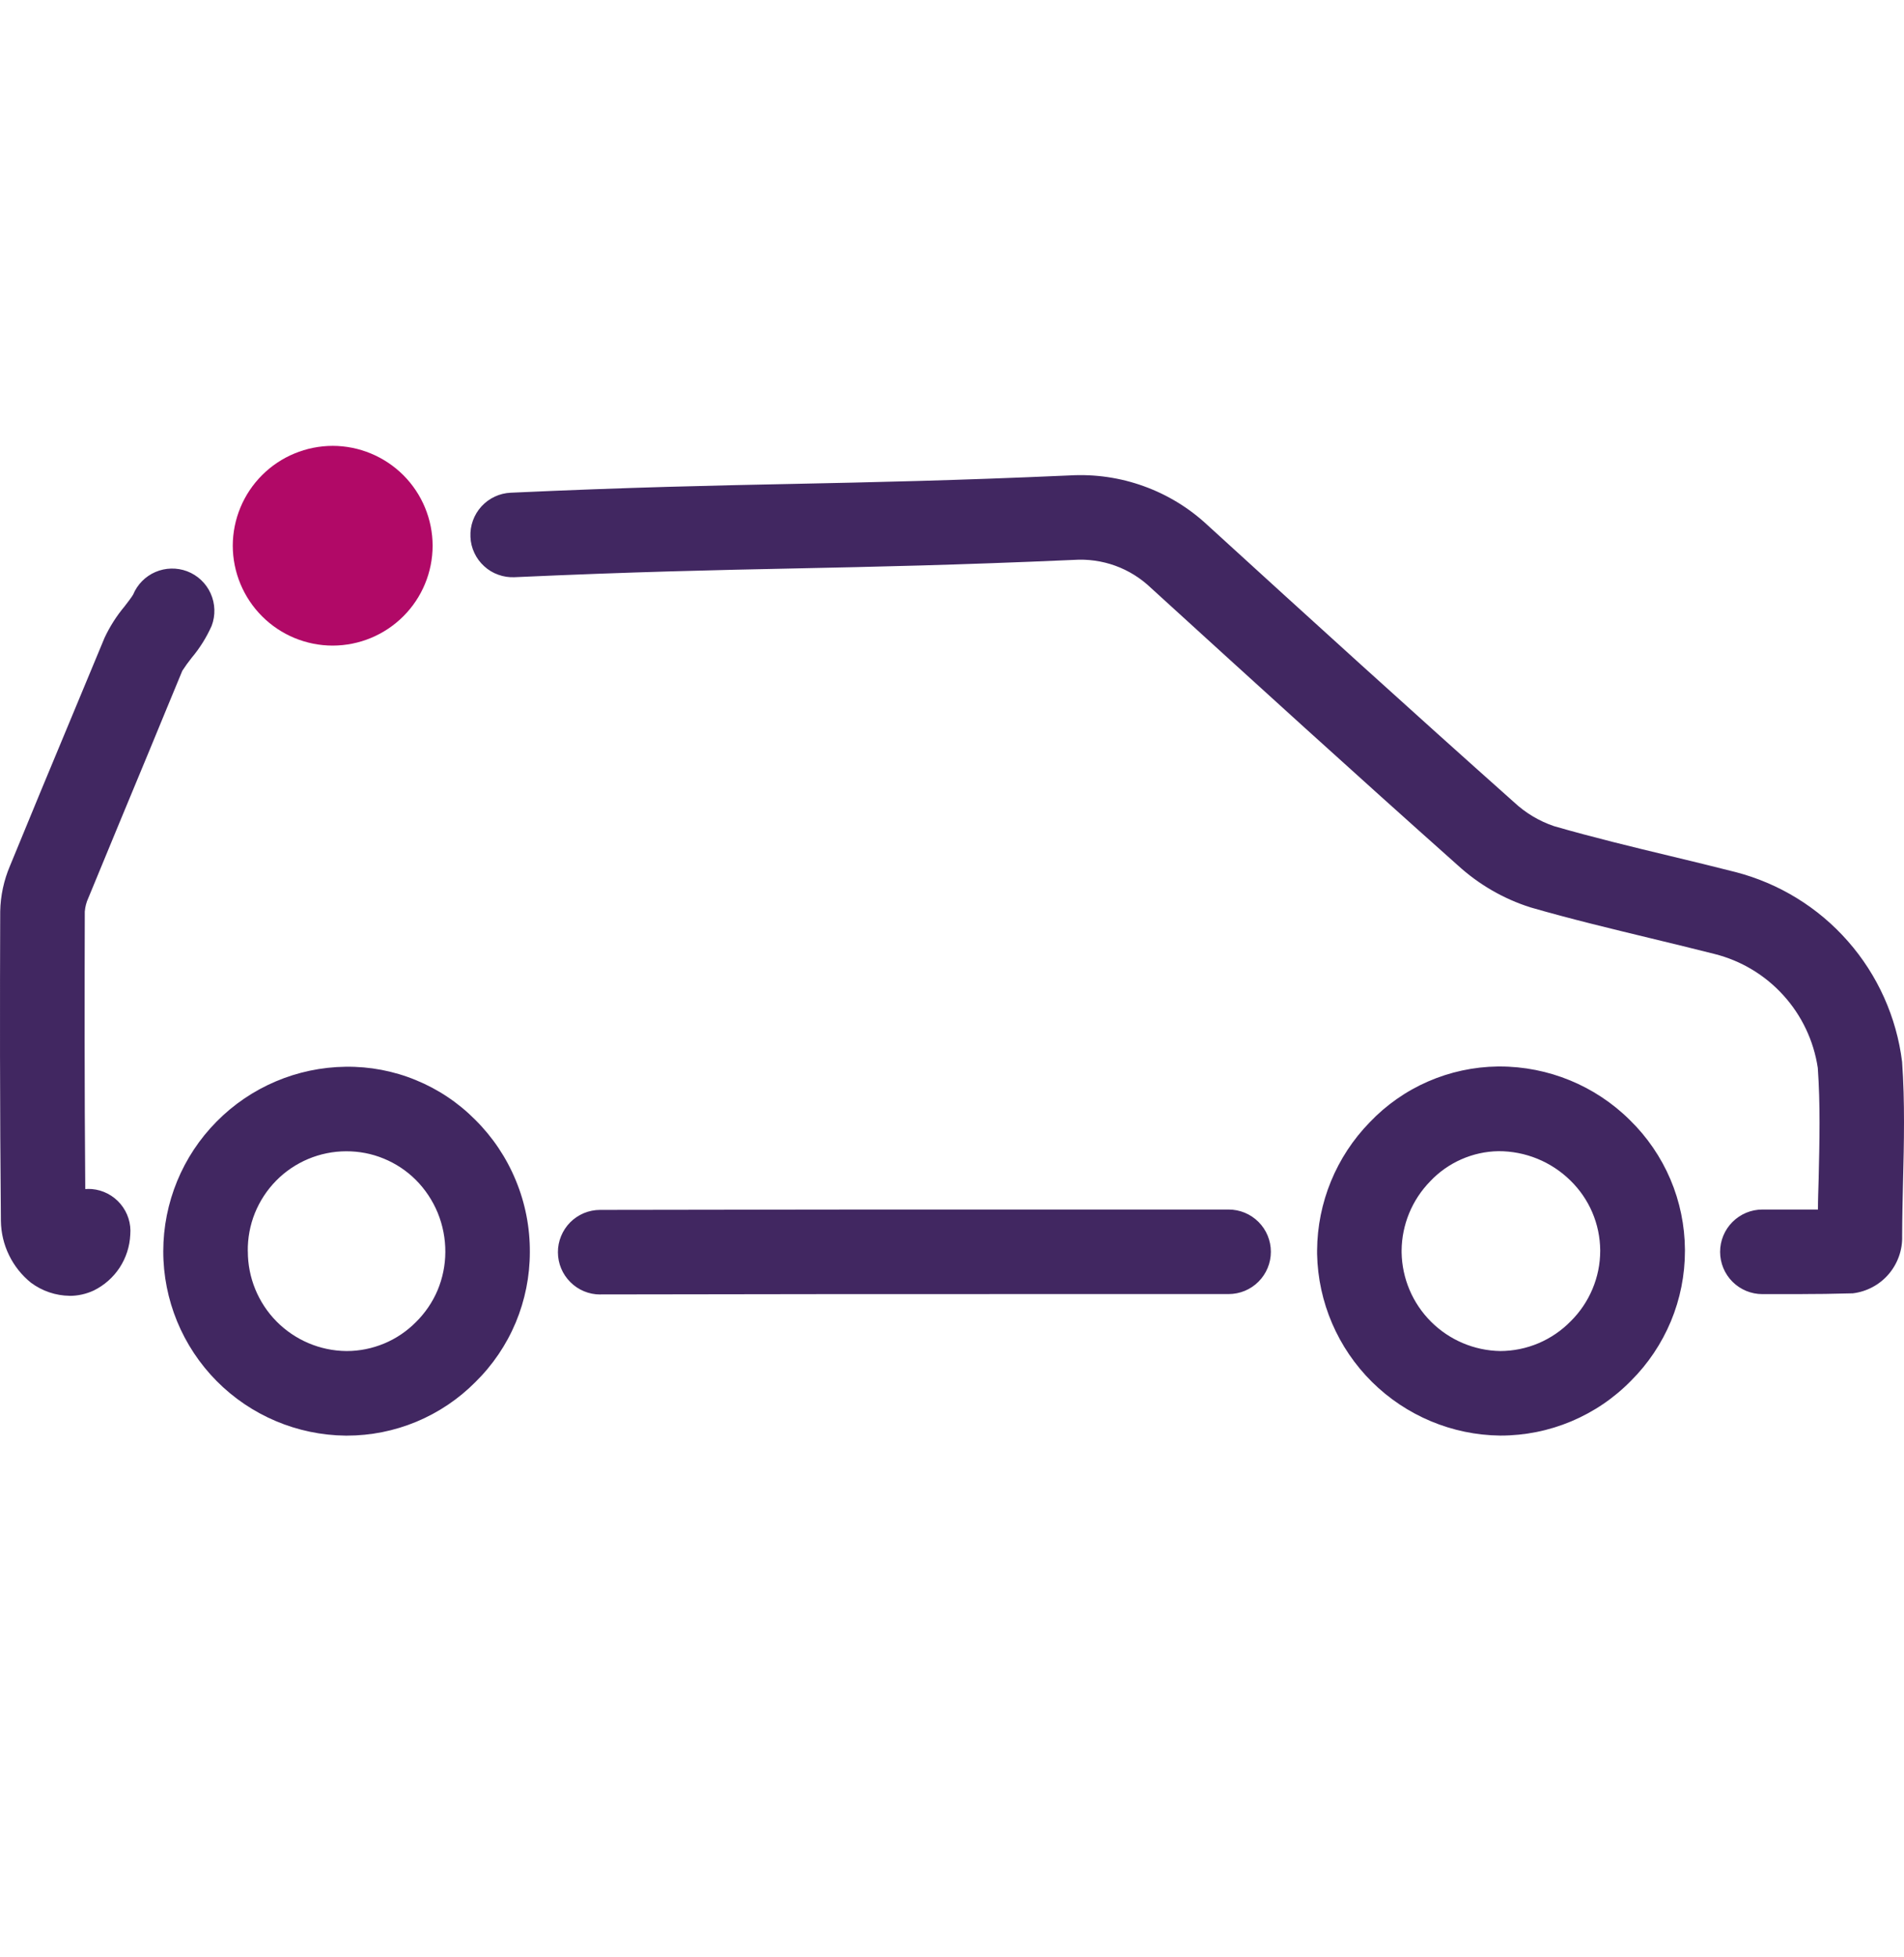 <svg width="36" height="37" viewBox="0 0 36 37" fill="none" xmlns="http://www.w3.org/2000/svg">
<path d="M6.291 8.428C5.791 8.429 5.31 8.627 4.956 8.981C4.601 9.335 4.402 9.816 4.401 10.316C4.402 10.817 4.602 11.297 4.956 11.651C5.31 12.005 5.791 12.204 6.291 12.204C6.792 12.203 7.272 12.004 7.626 11.65C7.98 11.297 8.179 10.817 8.18 10.316C8.179 9.816 7.98 9.336 7.626 8.982C7.272 8.629 6.792 8.429 6.291 8.428" fill="#B10967"/>
<path d="M6.557 27.138H6.538C5.62 27.129 4.742 26.758 4.095 26.105C3.449 25.452 3.086 24.57 3.087 23.652V23.652C3.088 22.734 3.45 21.853 4.096 21.201C4.741 20.548 5.618 20.176 6.536 20.165C6.99 20.159 7.442 20.244 7.862 20.417C8.283 20.589 8.665 20.844 8.985 21.167C9.315 21.494 9.576 21.884 9.753 22.314C9.931 22.743 10.021 23.204 10.018 23.669V23.669C10.018 24.126 9.927 24.579 9.751 25.001C9.574 25.423 9.315 25.805 8.988 26.126C8.67 26.447 8.291 26.701 7.874 26.875C7.456 27.049 7.009 27.138 6.557 27.138V27.138ZM4.686 23.653C4.685 24.149 4.88 24.626 5.228 24.979C5.577 25.332 6.051 25.534 6.547 25.539H6.557C6.799 25.539 7.039 25.49 7.263 25.397C7.487 25.304 7.69 25.167 7.861 24.995C8.037 24.822 8.178 24.616 8.274 24.389C8.369 24.161 8.419 23.917 8.42 23.67C8.422 23.416 8.373 23.164 8.277 22.928C8.18 22.693 8.038 22.479 7.858 22.3C7.685 22.128 7.48 21.993 7.255 21.901C7.03 21.808 6.789 21.762 6.546 21.763C6.299 21.763 6.055 21.813 5.828 21.908C5.6 22.004 5.394 22.143 5.221 22.319C5.048 22.495 4.912 22.703 4.819 22.932C4.727 23.161 4.682 23.406 4.685 23.652L4.686 23.653ZM28.371 27.137H28.365C27.456 27.127 26.586 26.762 25.94 26.122C25.294 25.482 24.922 24.615 24.903 23.706C24.903 23.683 24.903 23.661 24.903 23.637C24.909 22.732 25.265 21.864 25.898 21.215C26.21 20.887 26.586 20.624 27.002 20.443C27.418 20.262 27.866 20.166 28.319 20.16H28.352C29.275 20.159 30.161 20.523 30.816 21.172C31.143 21.491 31.404 21.872 31.583 22.292C31.762 22.713 31.855 23.165 31.858 23.622V23.622C31.858 23.63 31.858 23.638 31.858 23.646C31.858 24.103 31.768 24.555 31.593 24.976C31.417 25.397 31.161 25.78 30.837 26.102C30.516 26.43 30.132 26.69 29.709 26.868C29.285 27.046 28.831 27.137 28.372 27.137H28.371ZM26.501 23.639C26.501 23.65 26.501 23.662 26.501 23.674C26.509 24.166 26.708 24.636 27.057 24.984C27.405 25.332 27.875 25.531 28.367 25.539V25.539C28.616 25.538 28.861 25.488 29.09 25.391C29.318 25.294 29.525 25.153 29.698 24.976C29.874 24.802 30.014 24.595 30.11 24.366C30.206 24.138 30.256 23.893 30.256 23.646V23.634C30.254 23.387 30.203 23.144 30.106 22.917C30.009 22.691 29.868 22.486 29.691 22.314C29.328 21.958 28.839 21.759 28.33 21.761C28.088 21.765 27.849 21.818 27.628 21.916C27.406 22.014 27.207 22.155 27.041 22.331C26.699 22.681 26.505 23.15 26.501 23.639V23.639ZM1.317 24.495C1.053 24.492 0.798 24.405 0.586 24.248C0.411 24.107 0.269 23.929 0.171 23.727C0.072 23.525 0.02 23.304 0.017 23.079C-0.004 20.945 -0.002 18.831 0.004 17.228C0.01 16.931 0.073 16.638 0.19 16.365C0.576 15.424 0.965 14.485 1.357 13.547C1.564 13.048 1.771 12.551 1.977 12.056C2.077 11.843 2.204 11.643 2.355 11.463C2.409 11.394 2.491 11.286 2.517 11.24C2.597 11.048 2.748 10.895 2.938 10.813C3.129 10.731 3.344 10.726 3.538 10.799C3.736 10.874 3.896 11.025 3.983 11.218C4.07 11.412 4.077 11.632 4.002 11.83C3.905 12.048 3.778 12.251 3.625 12.433C3.562 12.512 3.502 12.595 3.447 12.68C3.247 13.165 3.039 13.664 2.835 14.162C2.446 15.098 2.058 16.034 1.672 16.971C1.633 17.054 1.61 17.143 1.603 17.233C1.599 18.683 1.596 20.554 1.612 22.477C1.653 22.474 1.695 22.474 1.736 22.477C1.947 22.495 2.142 22.596 2.279 22.759C2.415 22.921 2.482 23.13 2.463 23.341C2.453 23.563 2.383 23.777 2.262 23.963C2.14 24.148 1.971 24.297 1.772 24.395C1.629 24.461 1.474 24.496 1.317 24.496V24.495ZM2.512 11.255L2.508 11.265L2.512 11.255ZM11.348 24.47C11.136 24.47 10.933 24.386 10.784 24.236C10.634 24.087 10.549 23.884 10.549 23.672C10.548 23.567 10.569 23.463 10.609 23.366C10.649 23.269 10.707 23.181 10.781 23.106C10.855 23.032 10.943 22.973 11.04 22.932C11.137 22.892 11.241 22.871 11.346 22.871C14.331 22.864 17.066 22.864 19.914 22.864H23.23C23.442 22.864 23.645 22.948 23.795 23.098C23.945 23.247 24.029 23.451 24.029 23.663C24.029 23.875 23.945 24.078 23.795 24.228C23.646 24.378 23.442 24.462 23.23 24.462H19.914C17.067 24.462 14.334 24.462 11.349 24.469L11.348 24.47ZM34.081 24.463H33.771H33.322C33.11 24.463 32.907 24.379 32.757 24.229C32.607 24.079 32.523 23.876 32.523 23.664C32.523 23.452 32.607 23.249 32.757 23.099C32.907 22.949 33.11 22.864 33.322 22.864H33.777C33.994 22.864 34.172 22.864 34.373 22.864C34.373 22.675 34.381 22.485 34.386 22.295C34.403 21.564 34.419 20.874 34.37 20.186C34.293 19.674 34.067 19.197 33.719 18.814C33.372 18.431 32.919 18.159 32.417 18.033C32.02 17.932 31.62 17.836 31.221 17.739C30.473 17.558 29.697 17.372 28.936 17.152C28.426 16.99 27.958 16.718 27.563 16.357C25.608 14.617 23.703 12.883 21.761 11.113C21.568 10.928 21.338 10.785 21.087 10.694C20.835 10.603 20.567 10.566 20.301 10.584C18.076 10.682 16.536 10.714 15.045 10.745C13.54 10.776 11.984 10.809 9.729 10.911C9.625 10.916 9.52 10.9 9.421 10.864C9.322 10.829 9.231 10.774 9.154 10.703C9.076 10.632 9.013 10.547 8.969 10.452C8.924 10.357 8.899 10.254 8.895 10.149C8.885 9.937 8.96 9.73 9.103 9.573C9.246 9.417 9.445 9.323 9.657 9.314C11.929 9.21 13.496 9.178 15.012 9.147C16.492 9.116 18.024 9.085 20.229 8.987C20.705 8.96 21.182 9.029 21.63 9.192C22.079 9.354 22.489 9.606 22.837 9.932C24.776 11.701 26.677 13.429 28.625 15.163C28.842 15.366 29.099 15.52 29.38 15.616C30.106 15.826 30.862 16.009 31.595 16.185C32.003 16.283 32.407 16.381 32.811 16.484C33.636 16.697 34.378 17.152 34.94 17.793C35.502 18.432 35.859 19.227 35.964 20.072C36.018 20.835 36 21.596 35.982 22.332C35.974 22.676 35.966 23.02 35.965 23.365C35.973 23.629 35.881 23.886 35.709 24.087C35.537 24.287 35.296 24.416 35.033 24.448C34.62 24.459 34.359 24.462 34.081 24.462V24.463Z" fill="#412761"/>
</svg>
